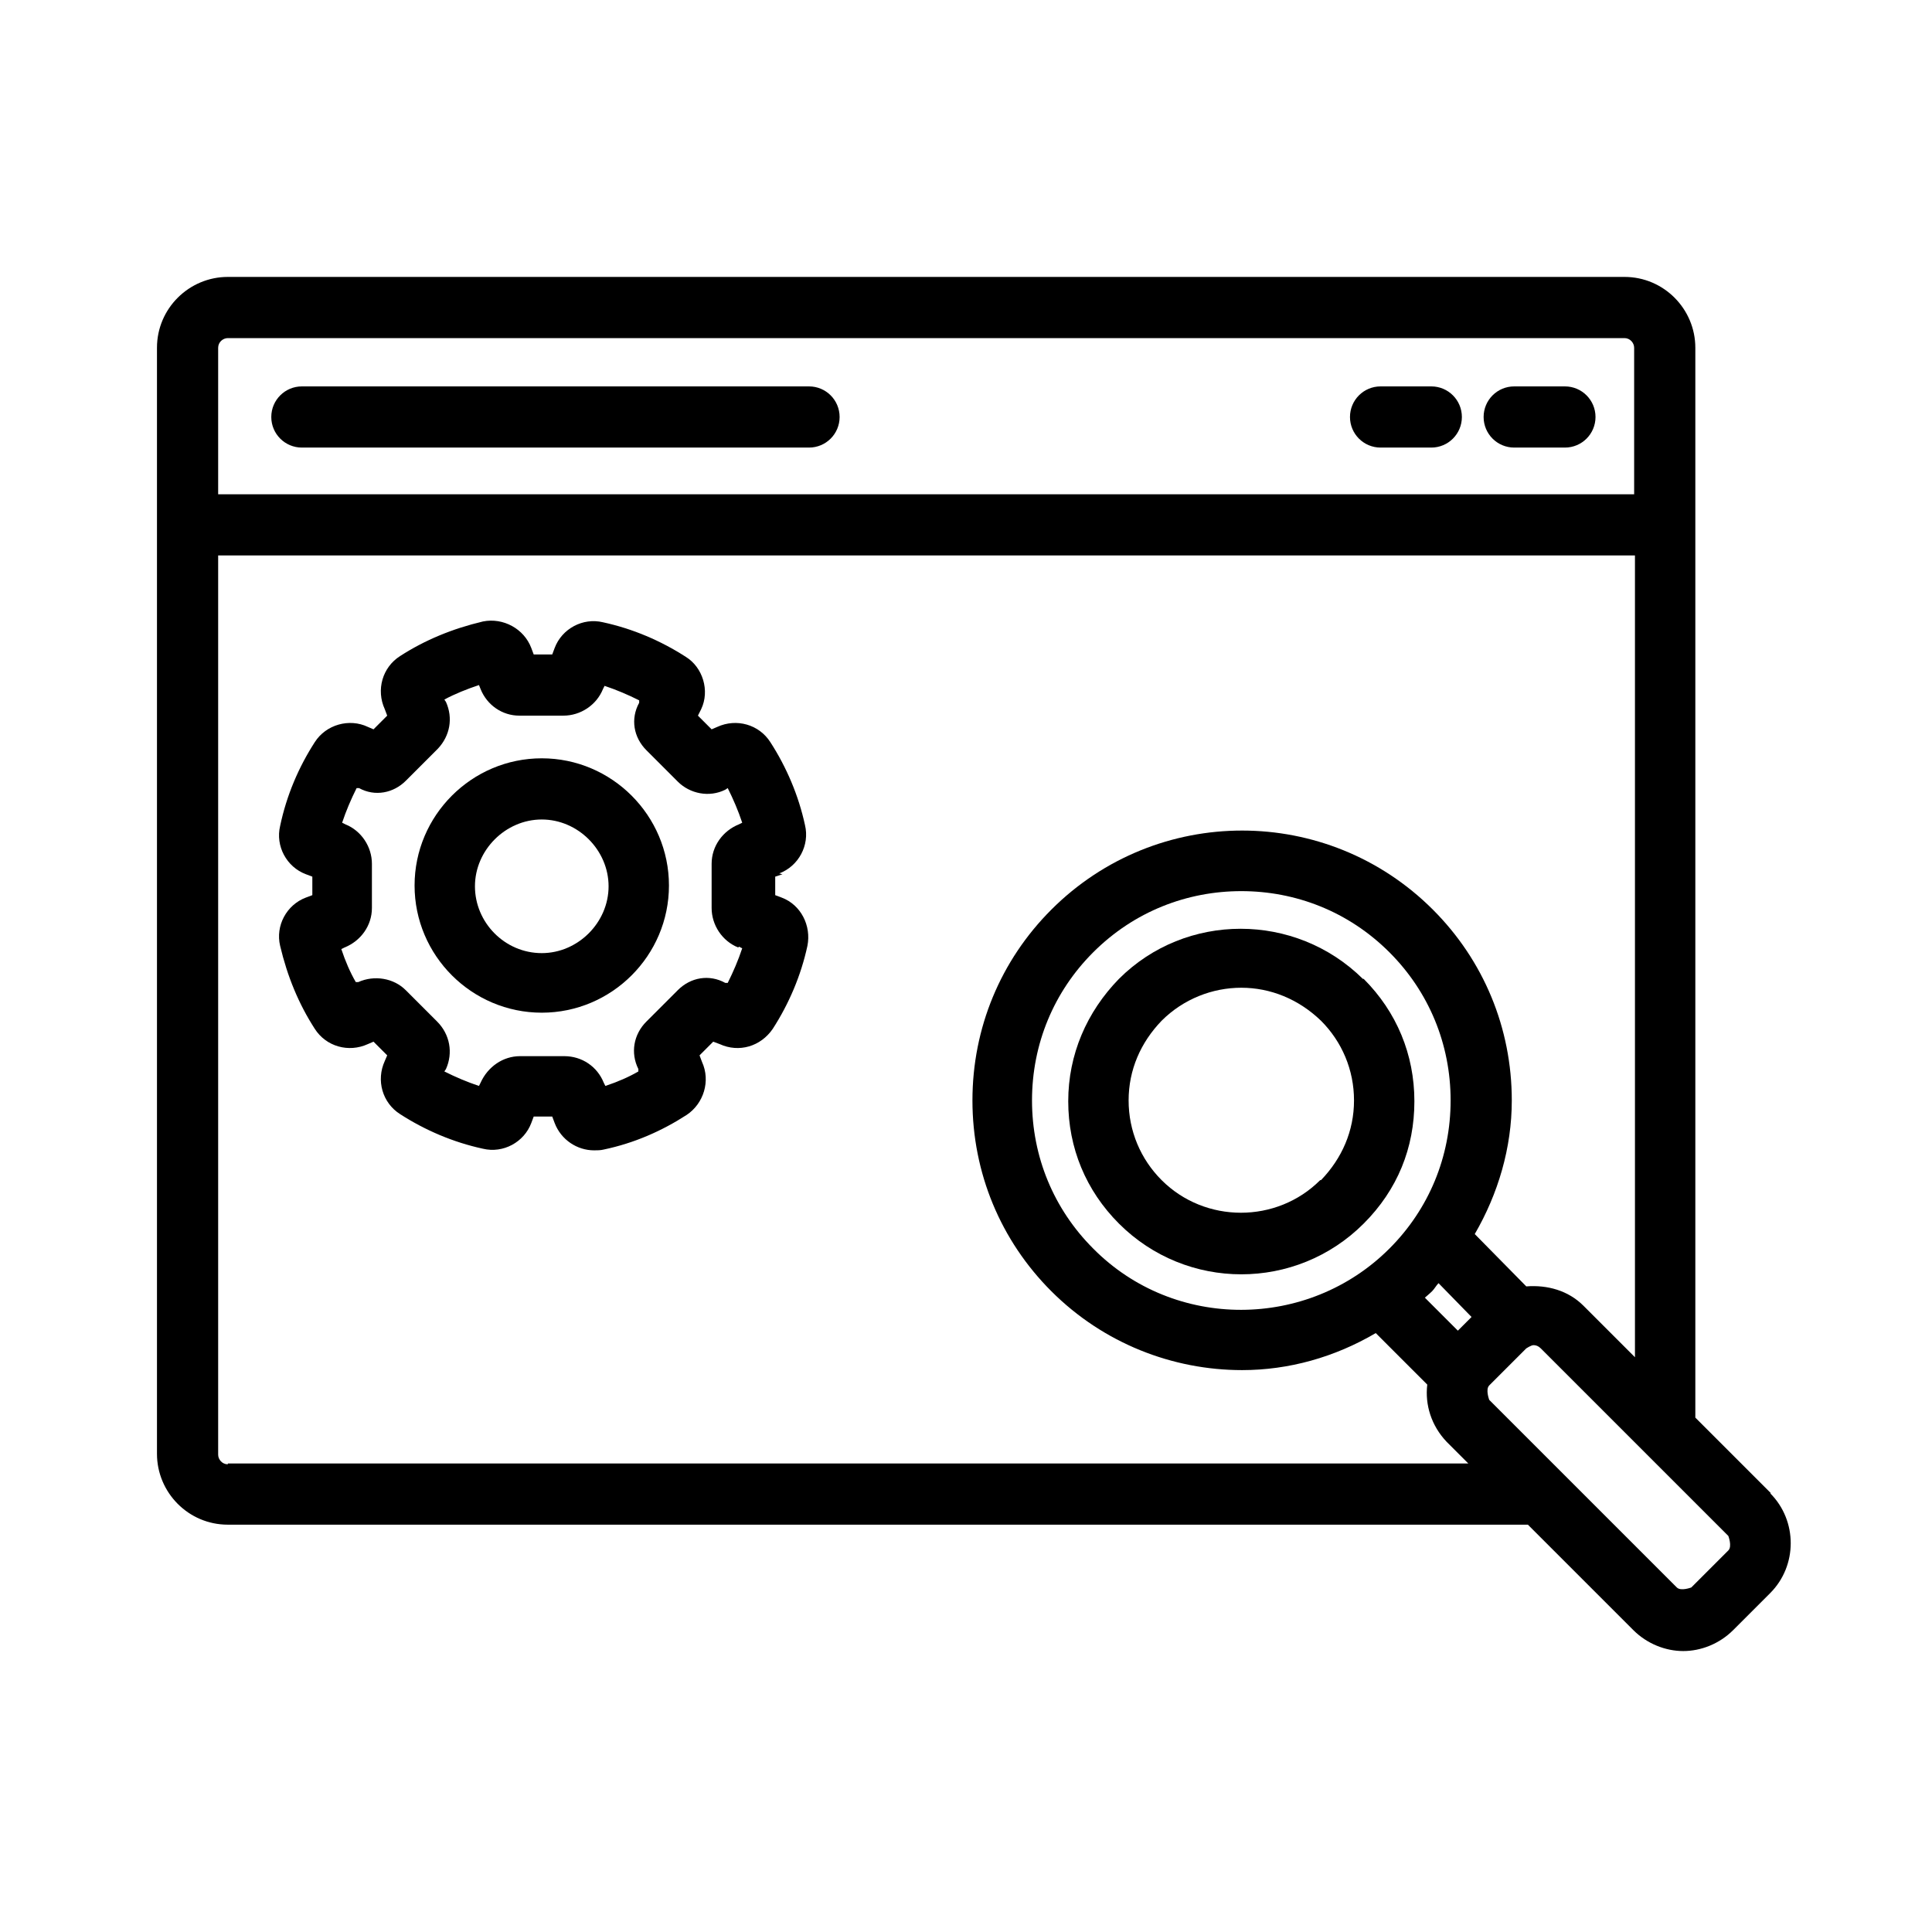 <svg xmlns="http://www.w3.org/2000/svg" data-name="Layer 1" viewBox="0 0 24 24" id="research-and-development"><path d="M10.05 4.8H3.75c-.21 0-.38.17-.38.38s.17.38.38.38h6.3c.21 0 .38-.17.38-.38s-.17-.38-.38-.38zM19.44 4.8h-.63c-.21 0-.38.17-.38.38s.17.38.38.38h.63c.21 0 .38-.17.38-.38s-.17-.38-.38-.38zM17.78 4.8h-.63c-.21 0-.38.17-.38.38s.17.38.38.38h.63c.21 0 .38-.17.38-.38s-.17-.38-.38-.38zM6.73 9.42c-.87 0-1.58.71-1.58 1.58s.71 1.58 1.58 1.58 1.58-.71 1.58-1.58-.71-1.58-1.58-1.58zm0 2.42c-.46 0-.83-.38-.83-.83s.38-.83.83-.83.83.38.83.83-.38.83-.83.83z"></path><path d="M9.68,10.85c.24-.09,.38-.35,.32-.6-.08-.37-.23-.72-.43-1.03-.14-.22-.42-.3-.66-.19l-.07,.03-.17-.17,.04-.08c.11-.23,.02-.52-.19-.65-.31-.2-.66-.35-1.03-.43-.25-.06-.51,.08-.6,.32l-.03,.08h-.23l-.03-.08c-.09-.24-.35-.38-.6-.33-.38,.09-.72,.23-1.03,.43-.22,.14-.3,.42-.19,.66l.03,.08-.17,.17-.07-.03c-.23-.11-.52-.03-.66,.19-.2,.31-.35,.66-.43,1.04-.06,.25,.08,.51,.32,.6l.08,.03v.23l-.08,.03c-.24,.09-.38,.35-.32,.6,.09,.38,.23,.72,.43,1.03,.14,.22,.42,.3,.66,.19l.07-.03,.17,.17-.03,.07c-.11,.24-.03,.52,.19,.66,.31,.2,.66,.35,1.03,.43,.25,.06,.51-.08,.6-.32l.03-.08h.23l.03,.08c.08,.21,.28,.34,.49,.34,.04,0,.08,0,.12-.01,.38-.08,.72-.23,1.03-.43,.21-.14,.3-.42,.19-.66l-.03-.08,.17-.17,.08,.03c.24,.11,.51,.03,.66-.19,.2-.31,.35-.66,.43-1.03,.05-.25-.08-.51-.32-.6l-.08-.03v-.23l.09-.03Zm-.5,.91l.04,.02c-.05,.15-.11,.29-.18,.43h-.03c-.2-.11-.43-.07-.59,.09l-.39,.39c-.16,.16-.2,.39-.1,.59v.03c-.12,.07-.26,.13-.41,.18l-.02-.04c-.08-.2-.27-.33-.49-.33h-.55c-.21,0-.4,.13-.49,.33l-.02,.04c-.15-.05-.29-.11-.43-.18l.02-.03c.09-.2,.05-.43-.11-.59l-.39-.39c-.15-.15-.39-.19-.59-.1h-.03c-.07-.12-.13-.26-.18-.41l.04-.02c.2-.08,.34-.27,.34-.49v-.55c0-.21-.13-.41-.33-.49l-.04-.02c.05-.15,.11-.29,.18-.43h.03c.2,.11,.43,.06,.58-.09l.4-.4c.15-.16,.19-.38,.1-.58l-.02-.03c.13-.07,.28-.13,.43-.18l.02,.05c.08,.2,.27,.33,.48,.33h.55c.21,0,.41-.13,.49-.33l.02-.04c.15,.05,.29,.11,.43,.18v.03c-.11,.2-.07,.43,.09,.59l.39,.39c.15,.15,.39,.2,.59,.1l.03-.02c.07,.14,.13,.28,.18,.43l-.04,.02c-.2,.08-.34,.27-.34,.49v.55c0,.21,.13,.41,.33,.49Z"></path><path d="M22,18.55l-.94-.94V4.32c0-.48-.39-.88-.88-.88H2.83c-.48,0-.88,.39-.88,.88v13.74c0,.48,.39,.88,.88,.88H18.98l1.31,1.31c.17,.17,.4,.26,.62,.26s.45-.09,.62-.26l.46-.46c.34-.34,.34-.9,0-1.24ZM2.71,4.32c0-.07,.06-.12,.12-.12H20.18c.07,0,.12,.06,.12,.12v1.82H2.71v-1.82Zm.12,13.87c-.07,0-.12-.06-.12-.12V6.9H20.31v9.96l-.64-.64c-.19-.19-.45-.26-.71-.24l-.64-.65c.29-.5,.46-1.07,.46-1.66,0-.9-.35-1.74-.98-2.37-1.31-1.31-3.43-1.31-4.74,0-.63,.63-.98,1.47-.98,2.37s.35,1.74,.98,2.37c.65,.65,1.51,.98,2.37,.98,.58,0,1.15-.16,1.66-.46l.64,.64c-.03,.25,.05,.51,.24,.71l.27,.27H2.83Zm15.28-1.66l-.41-.41s.06-.05,.09-.08c.03-.03,.05-.07,.08-.1l.41,.42-.17,.17Zm-.85-1.02c-1.01,1.01-2.67,1.02-3.68,0-.49-.49-.76-1.14-.76-1.84s.27-1.35,.76-1.84c.51-.51,1.17-.76,1.84-.76s1.33,.25,1.84,.76h0c.49,.49,.76,1.14,.76,1.84s-.27,1.35-.76,1.84Zm4.21,3.75l-.46,.46s-.13,.05-.18,0l-2.33-2.33s-.05-.13,0-.18l.46-.46s.06-.04,.09-.04,.06,.01,.09,.04l2.33,2.33s.05,.13,0,.18Z"></path><path d="M16.93,12.16c-.84-.83-2.2-.83-3.03,0-.4,.41-.63,.94-.63,1.52s.22,1.11,.63,1.52c.42,.42,.97,.63,1.52,.63s1.1-.21,1.52-.63,.63-.94,.63-1.52-.22-1.11-.63-1.52h0Zm-.53,2.5c-.54,.54-1.43,.54-1.97,0-.26-.26-.41-.61-.41-.99s.15-.72,.41-.99c.27-.27,.63-.41,.99-.41s.71,.14,.99,.41c.26,.26,.41,.61,.41,.99s-.15,.72-.41,.99Z"></path></svg>